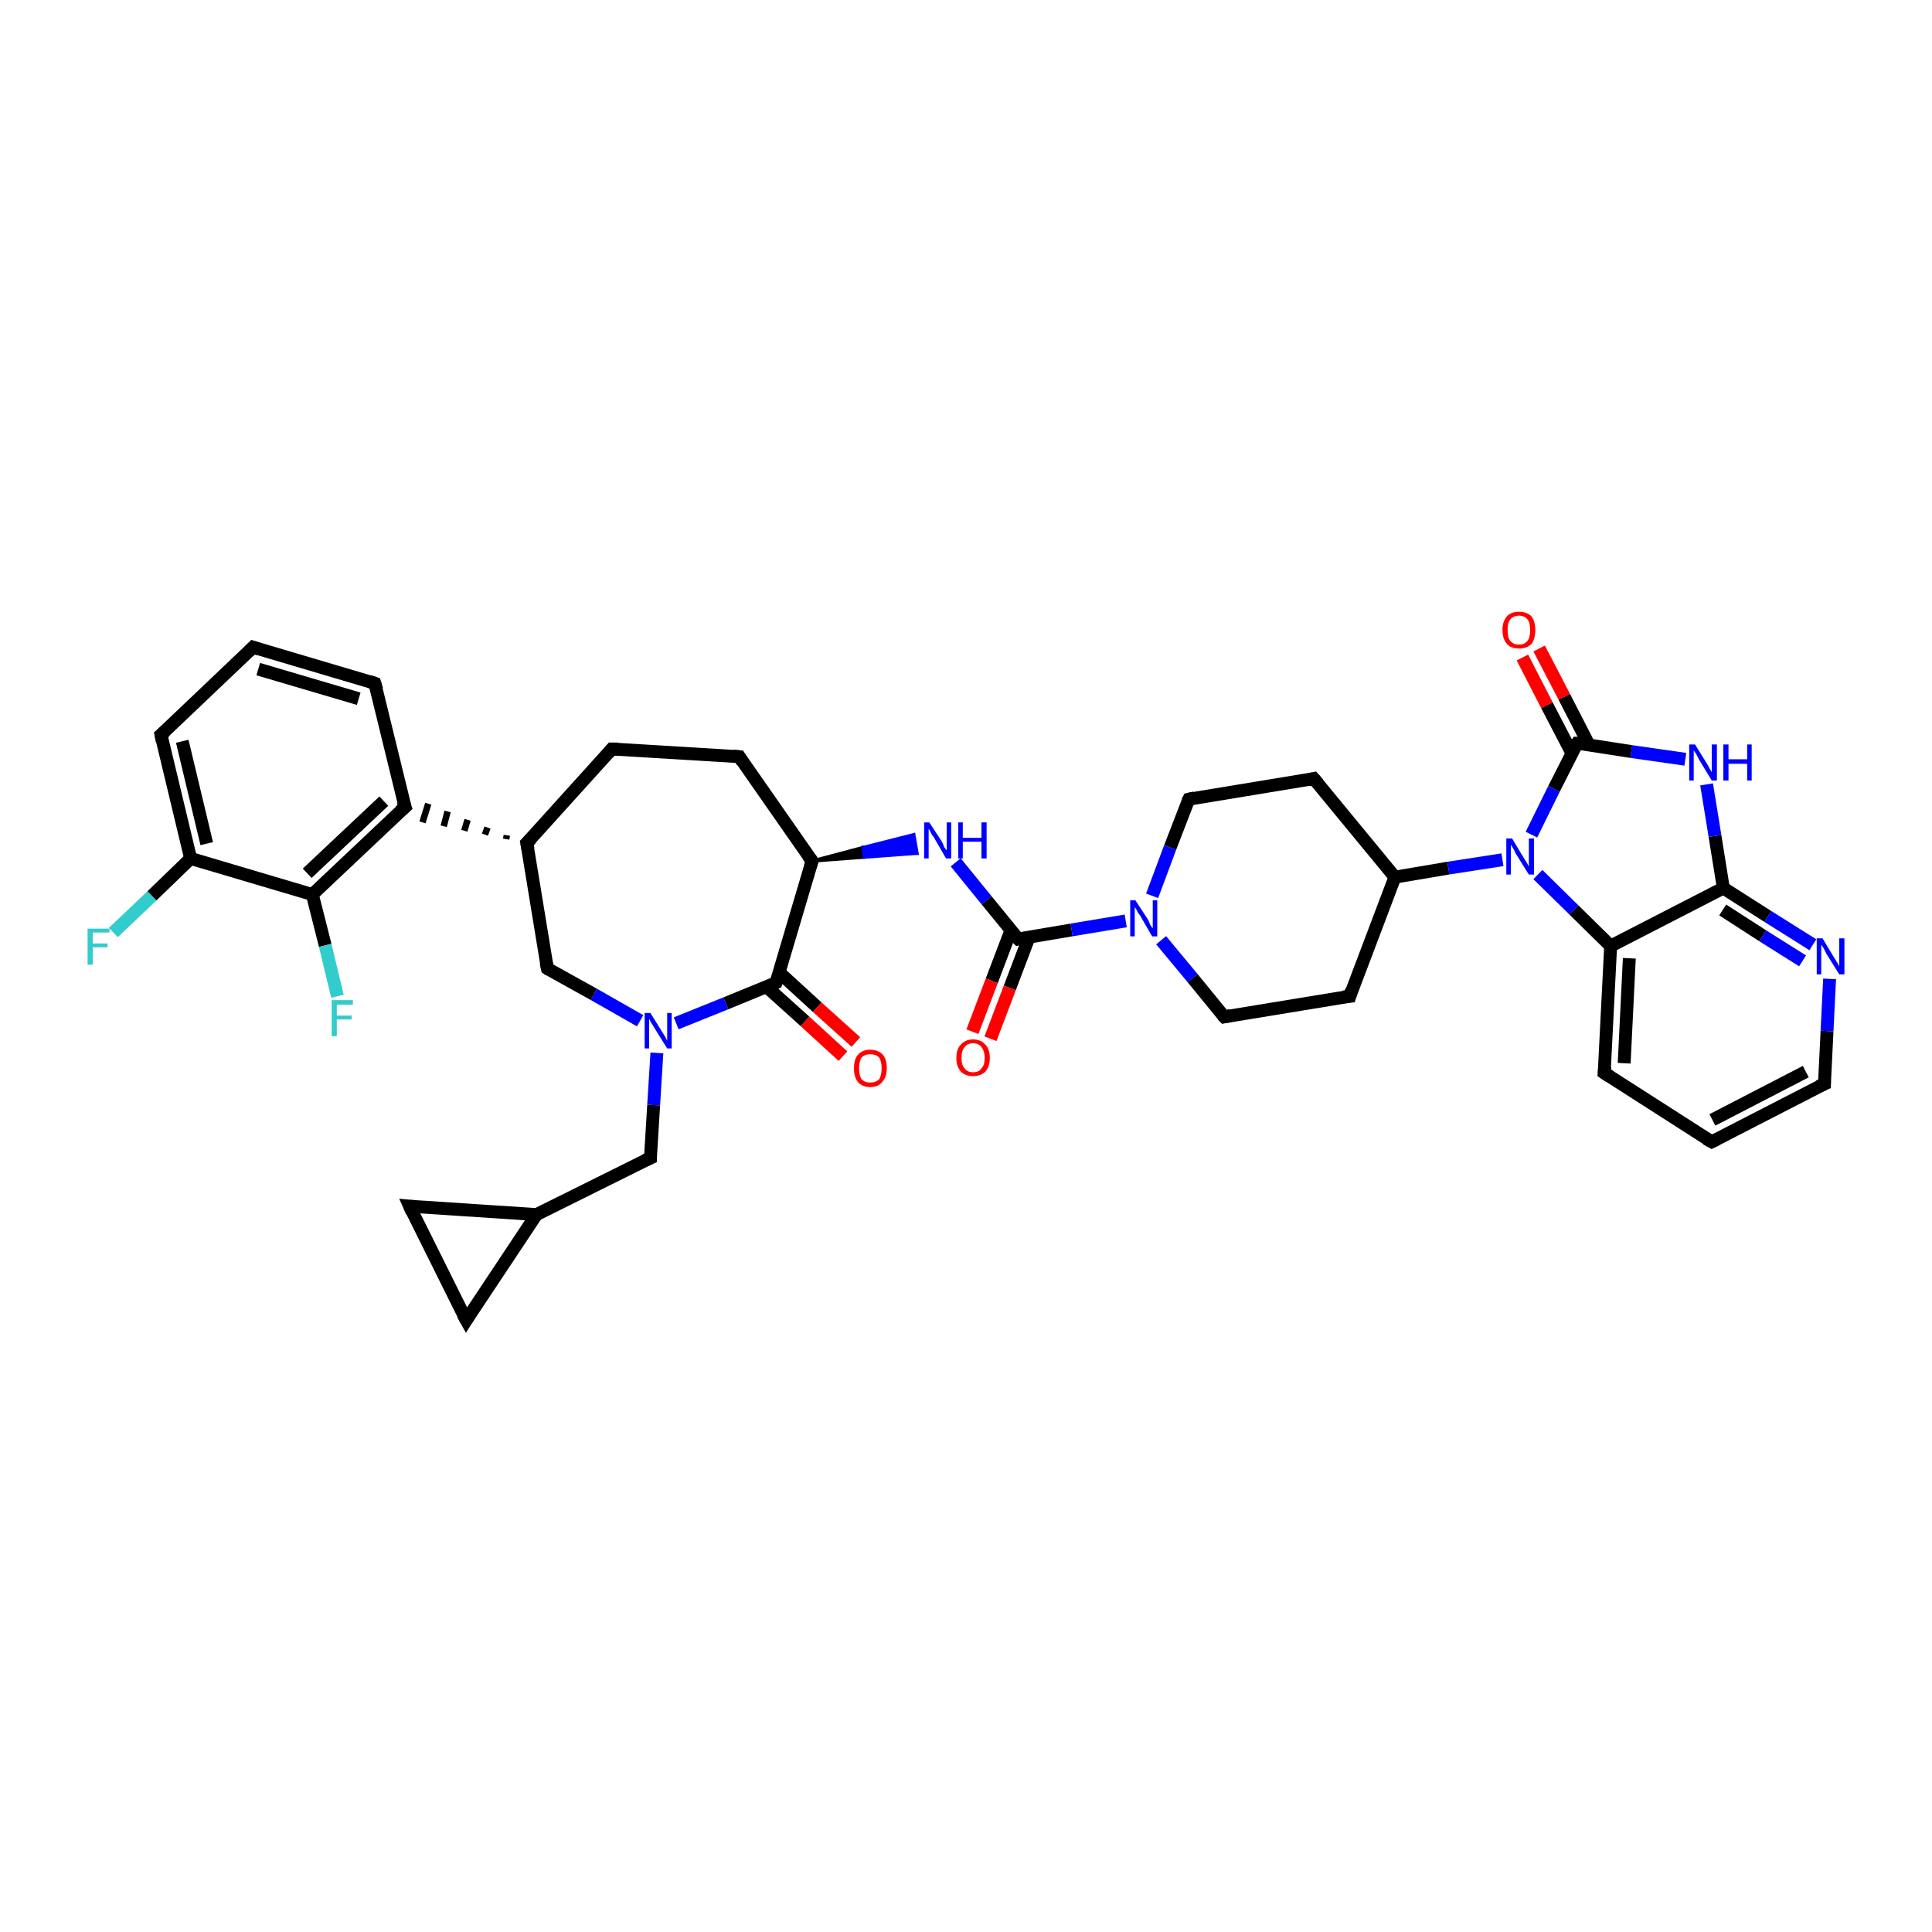 <?xml version='1.0' encoding='iso-8859-1'?>
<svg version='1.1' baseProfile='full'
              xmlns='http://www.w3.org/2000/svg'
                      xmlns:rdkit='http://www.rdkit.org/xml'
                      xmlns:xlink='http://www.w3.org/1999/xlink'
                  xml:space='preserve'
width='300px' height='300px' viewBox='0 0 300 300'>
<!-- END OF HEADER -->
<rect style='opacity:1.0;fill:#FFFFFF;stroke:none' width='300.0' height='300.0' x='0.0' y='0.0'> </rect>
<path class='bond-0 atom-0 atom-1' d='M 17.6,144.8 L 23.6,139.1' style='fill:none;fill-rule:evenodd;stroke:#33CCCC;stroke-width:2.0px;stroke-linecap:butt;stroke-linejoin:miter;stroke-opacity:1' />
<path class='bond-0 atom-0 atom-1' d='M 23.6,139.1 L 29.6,133.3' style='fill:none;fill-rule:evenodd;stroke:#000000;stroke-width:2.0px;stroke-linecap:butt;stroke-linejoin:miter;stroke-opacity:1' />
<path class='bond-1 atom-1 atom-2' d='M 29.6,133.3 L 25.0,114.1' style='fill:none;fill-rule:evenodd;stroke:#000000;stroke-width:2.0px;stroke-linecap:butt;stroke-linejoin:miter;stroke-opacity:1' />
<path class='bond-1 atom-1 atom-2' d='M 32.1,131.0 L 28.3,115.1' style='fill:none;fill-rule:evenodd;stroke:#000000;stroke-width:2.0px;stroke-linecap:butt;stroke-linejoin:miter;stroke-opacity:1' />
<path class='bond-2 atom-2 atom-3' d='M 25.0,114.1 L 39.3,100.5' style='fill:none;fill-rule:evenodd;stroke:#000000;stroke-width:2.0px;stroke-linecap:butt;stroke-linejoin:miter;stroke-opacity:1' />
<path class='bond-3 atom-3 atom-4' d='M 39.3,100.5 L 58.2,106.1' style='fill:none;fill-rule:evenodd;stroke:#000000;stroke-width:2.0px;stroke-linecap:butt;stroke-linejoin:miter;stroke-opacity:1' />
<path class='bond-3 atom-3 atom-4' d='M 40.1,103.9 L 55.7,108.5' style='fill:none;fill-rule:evenodd;stroke:#000000;stroke-width:2.0px;stroke-linecap:butt;stroke-linejoin:miter;stroke-opacity:1' />
<path class='bond-4 atom-4 atom-5' d='M 58.2,106.1 L 62.9,125.3' style='fill:none;fill-rule:evenodd;stroke:#000000;stroke-width:2.0px;stroke-linecap:butt;stroke-linejoin:miter;stroke-opacity:1' />
<path class='bond-5 atom-6 atom-5' d='M 78.7,129.7 L 78.6,130.3' style='fill:none;fill-rule:evenodd;stroke:#000000;stroke-width:1.0px;stroke-linecap:butt;stroke-linejoin:miter;stroke-opacity:1' />
<path class='bond-5 atom-6 atom-5' d='M 75.7,128.5 L 75.3,129.6' style='fill:none;fill-rule:evenodd;stroke:#000000;stroke-width:1.0px;stroke-linecap:butt;stroke-linejoin:miter;stroke-opacity:1' />
<path class='bond-5 atom-6 atom-5' d='M 72.6,127.3 L 72.1,129.0' style='fill:none;fill-rule:evenodd;stroke:#000000;stroke-width:1.0px;stroke-linecap:butt;stroke-linejoin:miter;stroke-opacity:1' />
<path class='bond-5 atom-6 atom-5' d='M 69.5,126.0 L 68.9,128.3' style='fill:none;fill-rule:evenodd;stroke:#000000;stroke-width:1.0px;stroke-linecap:butt;stroke-linejoin:miter;stroke-opacity:1' />
<path class='bond-5 atom-6 atom-5' d='M 66.5,124.8 L 65.6,127.7' style='fill:none;fill-rule:evenodd;stroke:#000000;stroke-width:1.0px;stroke-linecap:butt;stroke-linejoin:miter;stroke-opacity:1' />
<path class='bond-6 atom-6 atom-7' d='M 81.8,130.9 L 95.0,116.3' style='fill:none;fill-rule:evenodd;stroke:#000000;stroke-width:2.0px;stroke-linecap:butt;stroke-linejoin:miter;stroke-opacity:1' />
<path class='bond-7 atom-7 atom-8' d='M 95.0,116.3 L 114.8,117.5' style='fill:none;fill-rule:evenodd;stroke:#000000;stroke-width:2.0px;stroke-linecap:butt;stroke-linejoin:miter;stroke-opacity:1' />
<path class='bond-8 atom-8 atom-9' d='M 114.8,117.5 L 126.1,133.7' style='fill:none;fill-rule:evenodd;stroke:#000000;stroke-width:2.0px;stroke-linecap:butt;stroke-linejoin:miter;stroke-opacity:1' />
<path class='bond-9 atom-9 atom-10' d='M 126.1,133.7 L 134.0,131.6 L 134.2,133.1 Z' style='fill:#000000;fill-rule:evenodd;fill-opacity:1;stroke:#000000;stroke-width:0.5px;stroke-linecap:butt;stroke-linejoin:miter;stroke-opacity:1;' />
<path class='bond-9 atom-9 atom-10' d='M 134.0,131.6 L 142.4,132.5 L 141.9,129.6 Z' style='fill:#0000FF;fill-rule:evenodd;fill-opacity:1;stroke:#0000FF;stroke-width:0.5px;stroke-linecap:butt;stroke-linejoin:miter;stroke-opacity:1;' />
<path class='bond-9 atom-9 atom-10' d='M 134.0,131.6 L 134.2,133.1 L 142.4,132.5 Z' style='fill:#0000FF;fill-rule:evenodd;fill-opacity:1;stroke:#0000FF;stroke-width:0.5px;stroke-linecap:butt;stroke-linejoin:miter;stroke-opacity:1;' />
<path class='bond-10 atom-10 atom-11' d='M 148.4,133.9 L 153.2,139.8' style='fill:none;fill-rule:evenodd;stroke:#0000FF;stroke-width:2.0px;stroke-linecap:butt;stroke-linejoin:miter;stroke-opacity:1' />
<path class='bond-10 atom-10 atom-11' d='M 153.2,139.8 L 158.1,145.8' style='fill:none;fill-rule:evenodd;stroke:#000000;stroke-width:2.0px;stroke-linecap:butt;stroke-linejoin:miter;stroke-opacity:1' />
<path class='bond-11 atom-11 atom-12' d='M 157.0,144.4 L 154.0,152.3' style='fill:none;fill-rule:evenodd;stroke:#000000;stroke-width:2.0px;stroke-linecap:butt;stroke-linejoin:miter;stroke-opacity:1' />
<path class='bond-11 atom-11 atom-12' d='M 154.0,152.3 L 151.0,160.2' style='fill:none;fill-rule:evenodd;stroke:#FF0000;stroke-width:2.0px;stroke-linecap:butt;stroke-linejoin:miter;stroke-opacity:1' />
<path class='bond-11 atom-11 atom-12' d='M 159.8,145.5 L 156.8,153.4' style='fill:none;fill-rule:evenodd;stroke:#000000;stroke-width:2.0px;stroke-linecap:butt;stroke-linejoin:miter;stroke-opacity:1' />
<path class='bond-11 atom-11 atom-12' d='M 156.8,153.4 L 153.8,161.3' style='fill:none;fill-rule:evenodd;stroke:#FF0000;stroke-width:2.0px;stroke-linecap:butt;stroke-linejoin:miter;stroke-opacity:1' />
<path class='bond-12 atom-11 atom-13' d='M 158.1,145.8 L 166.4,144.4' style='fill:none;fill-rule:evenodd;stroke:#000000;stroke-width:2.0px;stroke-linecap:butt;stroke-linejoin:miter;stroke-opacity:1' />
<path class='bond-12 atom-11 atom-13' d='M 166.4,144.4 L 174.8,143.0' style='fill:none;fill-rule:evenodd;stroke:#0000FF;stroke-width:2.0px;stroke-linecap:butt;stroke-linejoin:miter;stroke-opacity:1' />
<path class='bond-13 atom-13 atom-14' d='M 180.3,146.0 L 185.2,151.9' style='fill:none;fill-rule:evenodd;stroke:#0000FF;stroke-width:2.0px;stroke-linecap:butt;stroke-linejoin:miter;stroke-opacity:1' />
<path class='bond-13 atom-13 atom-14' d='M 185.2,151.9 L 190.1,157.9' style='fill:none;fill-rule:evenodd;stroke:#000000;stroke-width:2.0px;stroke-linecap:butt;stroke-linejoin:miter;stroke-opacity:1' />
<path class='bond-14 atom-14 atom-15' d='M 190.1,157.9 L 209.6,154.7' style='fill:none;fill-rule:evenodd;stroke:#000000;stroke-width:2.0px;stroke-linecap:butt;stroke-linejoin:miter;stroke-opacity:1' />
<path class='bond-15 atom-15 atom-16' d='M 209.6,154.7 L 216.6,136.2' style='fill:none;fill-rule:evenodd;stroke:#000000;stroke-width:2.0px;stroke-linecap:butt;stroke-linejoin:miter;stroke-opacity:1' />
<path class='bond-16 atom-16 atom-17' d='M 216.6,136.2 L 204.0,120.9' style='fill:none;fill-rule:evenodd;stroke:#000000;stroke-width:2.0px;stroke-linecap:butt;stroke-linejoin:miter;stroke-opacity:1' />
<path class='bond-17 atom-17 atom-18' d='M 204.0,120.9 L 184.6,124.1' style='fill:none;fill-rule:evenodd;stroke:#000000;stroke-width:2.0px;stroke-linecap:butt;stroke-linejoin:miter;stroke-opacity:1' />
<path class='bond-18 atom-16 atom-19' d='M 216.6,136.2 L 224.9,134.8' style='fill:none;fill-rule:evenodd;stroke:#000000;stroke-width:2.0px;stroke-linecap:butt;stroke-linejoin:miter;stroke-opacity:1' />
<path class='bond-18 atom-16 atom-19' d='M 224.9,134.8 L 233.3,133.5' style='fill:none;fill-rule:evenodd;stroke:#0000FF;stroke-width:2.0px;stroke-linecap:butt;stroke-linejoin:miter;stroke-opacity:1' />
<path class='bond-19 atom-19 atom-20' d='M 238.8,135.8 L 244.4,141.3' style='fill:none;fill-rule:evenodd;stroke:#0000FF;stroke-width:2.0px;stroke-linecap:butt;stroke-linejoin:miter;stroke-opacity:1' />
<path class='bond-19 atom-19 atom-20' d='M 244.4,141.3 L 250.1,146.9' style='fill:none;fill-rule:evenodd;stroke:#000000;stroke-width:2.0px;stroke-linecap:butt;stroke-linejoin:miter;stroke-opacity:1' />
<path class='bond-20 atom-20 atom-21' d='M 250.1,146.9 L 249.1,166.6' style='fill:none;fill-rule:evenodd;stroke:#000000;stroke-width:2.0px;stroke-linecap:butt;stroke-linejoin:miter;stroke-opacity:1' />
<path class='bond-20 atom-20 atom-21' d='M 253.0,148.8 L 252.2,165.1' style='fill:none;fill-rule:evenodd;stroke:#000000;stroke-width:2.0px;stroke-linecap:butt;stroke-linejoin:miter;stroke-opacity:1' />
<path class='bond-21 atom-21 atom-22' d='M 249.1,166.6 L 265.8,177.3' style='fill:none;fill-rule:evenodd;stroke:#000000;stroke-width:2.0px;stroke-linecap:butt;stroke-linejoin:miter;stroke-opacity:1' />
<path class='bond-22 atom-22 atom-23' d='M 265.8,177.3 L 283.3,168.3' style='fill:none;fill-rule:evenodd;stroke:#000000;stroke-width:2.0px;stroke-linecap:butt;stroke-linejoin:miter;stroke-opacity:1' />
<path class='bond-22 atom-22 atom-23' d='M 265.9,173.9 L 280.4,166.4' style='fill:none;fill-rule:evenodd;stroke:#000000;stroke-width:2.0px;stroke-linecap:butt;stroke-linejoin:miter;stroke-opacity:1' />
<path class='bond-23 atom-23 atom-24' d='M 283.3,168.3 L 283.7,160.1' style='fill:none;fill-rule:evenodd;stroke:#000000;stroke-width:2.0px;stroke-linecap:butt;stroke-linejoin:miter;stroke-opacity:1' />
<path class='bond-23 atom-23 atom-24' d='M 283.7,160.1 L 284.1,152.0' style='fill:none;fill-rule:evenodd;stroke:#0000FF;stroke-width:2.0px;stroke-linecap:butt;stroke-linejoin:miter;stroke-opacity:1' />
<path class='bond-24 atom-24 atom-25' d='M 281.5,146.7 L 274.5,142.3' style='fill:none;fill-rule:evenodd;stroke:#0000FF;stroke-width:2.0px;stroke-linecap:butt;stroke-linejoin:miter;stroke-opacity:1' />
<path class='bond-24 atom-24 atom-25' d='M 274.5,142.3 L 267.6,137.9' style='fill:none;fill-rule:evenodd;stroke:#000000;stroke-width:2.0px;stroke-linecap:butt;stroke-linejoin:miter;stroke-opacity:1' />
<path class='bond-24 atom-24 atom-25' d='M 279.9,149.2 L 273.7,145.3' style='fill:none;fill-rule:evenodd;stroke:#0000FF;stroke-width:2.0px;stroke-linecap:butt;stroke-linejoin:miter;stroke-opacity:1' />
<path class='bond-24 atom-24 atom-25' d='M 273.7,145.3 L 267.5,141.3' style='fill:none;fill-rule:evenodd;stroke:#000000;stroke-width:2.0px;stroke-linecap:butt;stroke-linejoin:miter;stroke-opacity:1' />
<path class='bond-25 atom-25 atom-26' d='M 267.6,137.9 L 266.3,129.8' style='fill:none;fill-rule:evenodd;stroke:#000000;stroke-width:2.0px;stroke-linecap:butt;stroke-linejoin:miter;stroke-opacity:1' />
<path class='bond-25 atom-25 atom-26' d='M 266.3,129.8 L 265.0,121.8' style='fill:none;fill-rule:evenodd;stroke:#0000FF;stroke-width:2.0px;stroke-linecap:butt;stroke-linejoin:miter;stroke-opacity:1' />
<path class='bond-26 atom-26 atom-27' d='M 261.7,117.9 L 253.3,116.7' style='fill:none;fill-rule:evenodd;stroke:#0000FF;stroke-width:2.0px;stroke-linecap:butt;stroke-linejoin:miter;stroke-opacity:1' />
<path class='bond-26 atom-26 atom-27' d='M 253.3,116.7 L 244.9,115.4' style='fill:none;fill-rule:evenodd;stroke:#000000;stroke-width:2.0px;stroke-linecap:butt;stroke-linejoin:miter;stroke-opacity:1' />
<path class='bond-27 atom-27 atom-28' d='M 246.7,115.6 L 242.9,108.2' style='fill:none;fill-rule:evenodd;stroke:#000000;stroke-width:2.0px;stroke-linecap:butt;stroke-linejoin:miter;stroke-opacity:1' />
<path class='bond-27 atom-27 atom-28' d='M 242.9,108.2 L 239.0,100.7' style='fill:none;fill-rule:evenodd;stroke:#FF0000;stroke-width:2.0px;stroke-linecap:butt;stroke-linejoin:miter;stroke-opacity:1' />
<path class='bond-27 atom-27 atom-28' d='M 244.1,117.0 L 240.2,109.5' style='fill:none;fill-rule:evenodd;stroke:#000000;stroke-width:2.0px;stroke-linecap:butt;stroke-linejoin:miter;stroke-opacity:1' />
<path class='bond-27 atom-27 atom-28' d='M 240.2,109.5 L 236.4,102.1' style='fill:none;fill-rule:evenodd;stroke:#FF0000;stroke-width:2.0px;stroke-linecap:butt;stroke-linejoin:miter;stroke-opacity:1' />
<path class='bond-28 atom-9 atom-29' d='M 126.1,133.7 L 120.5,152.6' style='fill:none;fill-rule:evenodd;stroke:#000000;stroke-width:2.0px;stroke-linecap:butt;stroke-linejoin:miter;stroke-opacity:1' />
<path class='bond-29 atom-29 atom-30' d='M 119.0,153.2 L 125.0,158.6' style='fill:none;fill-rule:evenodd;stroke:#000000;stroke-width:2.0px;stroke-linecap:butt;stroke-linejoin:miter;stroke-opacity:1' />
<path class='bond-29 atom-29 atom-30' d='M 125.0,158.6 L 130.9,164.0' style='fill:none;fill-rule:evenodd;stroke:#FF0000;stroke-width:2.0px;stroke-linecap:butt;stroke-linejoin:miter;stroke-opacity:1' />
<path class='bond-29 atom-29 atom-30' d='M 121.0,151.0 L 126.9,156.4' style='fill:none;fill-rule:evenodd;stroke:#000000;stroke-width:2.0px;stroke-linecap:butt;stroke-linejoin:miter;stroke-opacity:1' />
<path class='bond-29 atom-29 atom-30' d='M 126.9,156.4 L 132.9,161.8' style='fill:none;fill-rule:evenodd;stroke:#FF0000;stroke-width:2.0px;stroke-linecap:butt;stroke-linejoin:miter;stroke-opacity:1' />
<path class='bond-30 atom-29 atom-31' d='M 120.5,152.6 L 112.7,155.8' style='fill:none;fill-rule:evenodd;stroke:#000000;stroke-width:2.0px;stroke-linecap:butt;stroke-linejoin:miter;stroke-opacity:1' />
<path class='bond-30 atom-29 atom-31' d='M 112.7,155.8 L 105.0,158.9' style='fill:none;fill-rule:evenodd;stroke:#0000FF;stroke-width:2.0px;stroke-linecap:butt;stroke-linejoin:miter;stroke-opacity:1' />
<path class='bond-31 atom-31 atom-32' d='M 102.0,163.5 L 101.5,171.6' style='fill:none;fill-rule:evenodd;stroke:#0000FF;stroke-width:2.0px;stroke-linecap:butt;stroke-linejoin:miter;stroke-opacity:1' />
<path class='bond-31 atom-31 atom-32' d='M 101.5,171.6 L 101.0,179.8' style='fill:none;fill-rule:evenodd;stroke:#000000;stroke-width:2.0px;stroke-linecap:butt;stroke-linejoin:miter;stroke-opacity:1' />
<path class='bond-32 atom-32 atom-33' d='M 101.0,179.8 L 83.3,188.6' style='fill:none;fill-rule:evenodd;stroke:#000000;stroke-width:2.0px;stroke-linecap:butt;stroke-linejoin:miter;stroke-opacity:1' />
<path class='bond-33 atom-33 atom-34' d='M 83.3,188.6 L 72.4,205.0' style='fill:none;fill-rule:evenodd;stroke:#000000;stroke-width:2.0px;stroke-linecap:butt;stroke-linejoin:miter;stroke-opacity:1' />
<path class='bond-34 atom-34 atom-35' d='M 72.4,205.0 L 63.6,187.3' style='fill:none;fill-rule:evenodd;stroke:#000000;stroke-width:2.0px;stroke-linecap:butt;stroke-linejoin:miter;stroke-opacity:1' />
<path class='bond-35 atom-31 atom-36' d='M 99.4,158.5 L 92.2,154.4' style='fill:none;fill-rule:evenodd;stroke:#0000FF;stroke-width:2.0px;stroke-linecap:butt;stroke-linejoin:miter;stroke-opacity:1' />
<path class='bond-35 atom-31 atom-36' d='M 92.2,154.4 L 85.0,150.4' style='fill:none;fill-rule:evenodd;stroke:#000000;stroke-width:2.0px;stroke-linecap:butt;stroke-linejoin:miter;stroke-opacity:1' />
<path class='bond-36 atom-5 atom-37' d='M 62.9,125.3 L 48.5,138.9' style='fill:none;fill-rule:evenodd;stroke:#000000;stroke-width:2.0px;stroke-linecap:butt;stroke-linejoin:miter;stroke-opacity:1' />
<path class='bond-36 atom-5 atom-37' d='M 59.6,124.4 L 47.7,135.6' style='fill:none;fill-rule:evenodd;stroke:#000000;stroke-width:2.0px;stroke-linecap:butt;stroke-linejoin:miter;stroke-opacity:1' />
<path class='bond-37 atom-37 atom-38' d='M 48.5,138.9 L 50.5,146.8' style='fill:none;fill-rule:evenodd;stroke:#000000;stroke-width:2.0px;stroke-linecap:butt;stroke-linejoin:miter;stroke-opacity:1' />
<path class='bond-37 atom-37 atom-38' d='M 50.5,146.8 L 52.4,154.7' style='fill:none;fill-rule:evenodd;stroke:#33CCCC;stroke-width:2.0px;stroke-linecap:butt;stroke-linejoin:miter;stroke-opacity:1' />
<path class='bond-38 atom-37 atom-1' d='M 48.5,138.9 L 29.6,133.3' style='fill:none;fill-rule:evenodd;stroke:#000000;stroke-width:2.0px;stroke-linecap:butt;stroke-linejoin:miter;stroke-opacity:1' />
<path class='bond-39 atom-36 atom-6' d='M 85.0,150.4 L 81.8,130.9' style='fill:none;fill-rule:evenodd;stroke:#000000;stroke-width:2.0px;stroke-linecap:butt;stroke-linejoin:miter;stroke-opacity:1' />
<path class='bond-40 atom-18 atom-13' d='M 184.6,124.1 L 181.7,131.6' style='fill:none;fill-rule:evenodd;stroke:#000000;stroke-width:2.0px;stroke-linecap:butt;stroke-linejoin:miter;stroke-opacity:1' />
<path class='bond-40 atom-18 atom-13' d='M 181.7,131.6 L 178.9,139.1' style='fill:none;fill-rule:evenodd;stroke:#0000FF;stroke-width:2.0px;stroke-linecap:butt;stroke-linejoin:miter;stroke-opacity:1' />
<path class='bond-41 atom-27 atom-19' d='M 244.9,115.4 L 241.3,122.5' style='fill:none;fill-rule:evenodd;stroke:#000000;stroke-width:2.0px;stroke-linecap:butt;stroke-linejoin:miter;stroke-opacity:1' />
<path class='bond-41 atom-27 atom-19' d='M 241.3,122.5 L 237.8,129.6' style='fill:none;fill-rule:evenodd;stroke:#0000FF;stroke-width:2.0px;stroke-linecap:butt;stroke-linejoin:miter;stroke-opacity:1' />
<path class='bond-42 atom-35 atom-33' d='M 63.6,187.3 L 83.3,188.6' style='fill:none;fill-rule:evenodd;stroke:#000000;stroke-width:2.0px;stroke-linecap:butt;stroke-linejoin:miter;stroke-opacity:1' />
<path class='bond-43 atom-25 atom-20' d='M 267.6,137.9 L 250.1,146.9' style='fill:none;fill-rule:evenodd;stroke:#000000;stroke-width:2.0px;stroke-linecap:butt;stroke-linejoin:miter;stroke-opacity:1' />
<path d='M 25.2,115.1 L 25.0,114.1 L 25.7,113.5' style='fill:none;stroke:#000000;stroke-width:2.0px;stroke-linecap:butt;stroke-linejoin:miter;stroke-opacity:1;' />
<path d='M 38.6,101.2 L 39.3,100.5 L 40.2,100.8' style='fill:none;stroke:#000000;stroke-width:2.0px;stroke-linecap:butt;stroke-linejoin:miter;stroke-opacity:1;' />
<path d='M 57.3,105.8 L 58.2,106.1 L 58.5,107.1' style='fill:none;stroke:#000000;stroke-width:2.0px;stroke-linecap:butt;stroke-linejoin:miter;stroke-opacity:1;' />
<path d='M 62.6,124.4 L 62.9,125.3 L 62.1,126.0' style='fill:none;stroke:#000000;stroke-width:2.0px;stroke-linecap:butt;stroke-linejoin:miter;stroke-opacity:1;' />
<path d='M 82.5,130.2 L 81.8,130.9 L 82.0,131.9' style='fill:none;stroke:#000000;stroke-width:2.0px;stroke-linecap:butt;stroke-linejoin:miter;stroke-opacity:1;' />
<path d='M 94.4,117.0 L 95.0,116.3 L 96.0,116.3' style='fill:none;stroke:#000000;stroke-width:2.0px;stroke-linecap:butt;stroke-linejoin:miter;stroke-opacity:1;' />
<path d='M 113.8,117.4 L 114.8,117.5 L 115.3,118.3' style='fill:none;stroke:#000000;stroke-width:2.0px;stroke-linecap:butt;stroke-linejoin:miter;stroke-opacity:1;' />
<path d='M 125.5,132.9 L 126.1,133.7 L 125.8,134.6' style='fill:none;stroke:#000000;stroke-width:2.0px;stroke-linecap:butt;stroke-linejoin:miter;stroke-opacity:1;' />
<path d='M 157.8,145.5 L 158.1,145.8 L 158.5,145.7' style='fill:none;stroke:#000000;stroke-width:2.0px;stroke-linecap:butt;stroke-linejoin:miter;stroke-opacity:1;' />
<path d='M 189.8,157.6 L 190.1,157.9 L 191.1,157.7' style='fill:none;stroke:#000000;stroke-width:2.0px;stroke-linecap:butt;stroke-linejoin:miter;stroke-opacity:1;' />
<path d='M 208.6,154.8 L 209.6,154.7 L 209.9,153.7' style='fill:none;stroke:#000000;stroke-width:2.0px;stroke-linecap:butt;stroke-linejoin:miter;stroke-opacity:1;' />
<path d='M 204.7,121.7 L 204.0,120.9 L 203.1,121.1' style='fill:none;stroke:#000000;stroke-width:2.0px;stroke-linecap:butt;stroke-linejoin:miter;stroke-opacity:1;' />
<path d='M 185.5,123.9 L 184.6,124.1 L 184.4,124.5' style='fill:none;stroke:#000000;stroke-width:2.0px;stroke-linecap:butt;stroke-linejoin:miter;stroke-opacity:1;' />
<path d='M 249.2,165.6 L 249.1,166.6 L 250.0,167.2' style='fill:none;stroke:#000000;stroke-width:2.0px;stroke-linecap:butt;stroke-linejoin:miter;stroke-opacity:1;' />
<path d='M 264.9,176.8 L 265.8,177.3 L 266.6,176.9' style='fill:none;stroke:#000000;stroke-width:2.0px;stroke-linecap:butt;stroke-linejoin:miter;stroke-opacity:1;' />
<path d='M 282.4,168.7 L 283.3,168.3 L 283.3,167.8' style='fill:none;stroke:#000000;stroke-width:2.0px;stroke-linecap:butt;stroke-linejoin:miter;stroke-opacity:1;' />
<path d='M 245.3,115.4 L 244.9,115.4 L 244.7,115.7' style='fill:none;stroke:#000000;stroke-width:2.0px;stroke-linecap:butt;stroke-linejoin:miter;stroke-opacity:1;' />
<path d='M 120.8,151.7 L 120.5,152.6 L 120.1,152.8' style='fill:none;stroke:#000000;stroke-width:2.0px;stroke-linecap:butt;stroke-linejoin:miter;stroke-opacity:1;' />
<path d='M 101.0,179.4 L 101.0,179.8 L 100.1,180.2' style='fill:none;stroke:#000000;stroke-width:2.0px;stroke-linecap:butt;stroke-linejoin:miter;stroke-opacity:1;' />
<path d='M 72.9,204.2 L 72.4,205.0 L 71.9,204.1' style='fill:none;stroke:#000000;stroke-width:2.0px;stroke-linecap:butt;stroke-linejoin:miter;stroke-opacity:1;' />
<path d='M 64.0,188.2 L 63.6,187.3 L 64.6,187.4' style='fill:none;stroke:#000000;stroke-width:2.0px;stroke-linecap:butt;stroke-linejoin:miter;stroke-opacity:1;' />
<path d='M 85.3,150.6 L 85.0,150.4 L 84.8,149.4' style='fill:none;stroke:#000000;stroke-width:2.0px;stroke-linecap:butt;stroke-linejoin:miter;stroke-opacity:1;' />
<path class='atom-0' d='M 13.6 144.2
L 17.0 144.2
L 17.0 144.8
L 14.4 144.8
L 14.4 146.5
L 16.7 146.5
L 16.7 147.1
L 14.4 147.1
L 14.4 149.8
L 13.6 149.8
L 13.6 144.2
' fill='#33CCCC'/>
<path class='atom-10' d='M 144.3 127.7
L 146.2 130.6
Q 146.4 130.9, 146.6 131.5
Q 146.9 132.0, 147.0 132.0
L 147.0 127.7
L 147.7 127.7
L 147.7 133.3
L 146.9 133.3
L 145.0 130.0
Q 144.7 129.7, 144.5 129.2
Q 144.3 128.8, 144.2 128.7
L 144.2 133.3
L 143.5 133.3
L 143.5 127.7
L 144.3 127.7
' fill='#0000FF'/>
<path class='atom-10' d='M 148.8 127.7
L 149.5 127.7
L 149.5 130.1
L 152.4 130.1
L 152.4 127.7
L 153.2 127.7
L 153.2 133.3
L 152.4 133.3
L 152.4 130.7
L 149.5 130.7
L 149.5 133.3
L 148.8 133.3
L 148.8 127.7
' fill='#0000FF'/>
<path class='atom-12' d='M 148.5 164.3
Q 148.5 162.9, 149.2 162.2
Q 149.9 161.4, 151.1 161.4
Q 152.3 161.4, 153.0 162.2
Q 153.7 162.9, 153.7 164.3
Q 153.7 165.6, 153.0 166.4
Q 152.3 167.1, 151.1 167.1
Q 149.9 167.1, 149.2 166.4
Q 148.5 165.6, 148.5 164.3
M 151.1 166.5
Q 152.0 166.5, 152.4 165.9
Q 152.9 165.4, 152.9 164.3
Q 152.9 163.2, 152.4 162.6
Q 152.0 162.0, 151.1 162.0
Q 150.2 162.0, 149.8 162.6
Q 149.3 163.1, 149.3 164.3
Q 149.3 165.4, 149.8 165.9
Q 150.2 166.5, 151.1 166.5
' fill='#FF0000'/>
<path class='atom-13' d='M 176.3 139.8
L 178.2 142.7
Q 178.4 143.0, 178.6 143.6
Q 178.9 144.1, 179.0 144.1
L 179.0 139.8
L 179.7 139.8
L 179.7 145.4
L 178.9 145.4
L 177.0 142.1
Q 176.7 141.8, 176.5 141.3
Q 176.2 140.9, 176.2 140.8
L 176.2 145.4
L 175.5 145.4
L 175.5 139.8
L 176.3 139.8
' fill='#0000FF'/>
<path class='atom-19' d='M 234.8 130.2
L 236.6 133.2
Q 236.8 133.5, 237.1 134.0
Q 237.4 134.5, 237.4 134.6
L 237.4 130.2
L 238.2 130.2
L 238.2 135.8
L 237.4 135.8
L 235.4 132.6
Q 235.2 132.2, 235.0 131.8
Q 234.7 131.3, 234.6 131.2
L 234.6 135.8
L 233.9 135.8
L 233.9 130.2
L 234.8 130.2
' fill='#0000FF'/>
<path class='atom-24' d='M 283.0 145.7
L 284.8 148.7
Q 285.0 149.0, 285.3 149.5
Q 285.6 150.0, 285.6 150.1
L 285.6 145.7
L 286.4 145.7
L 286.4 151.3
L 285.6 151.3
L 283.6 148.1
Q 283.4 147.7, 283.2 147.3
Q 282.9 146.8, 282.8 146.7
L 282.8 151.3
L 282.1 151.3
L 282.1 145.7
L 283.0 145.7
' fill='#0000FF'/>
<path class='atom-26' d='M 263.2 115.6
L 265.0 118.5
Q 265.2 118.8, 265.5 119.4
Q 265.8 119.9, 265.8 119.9
L 265.8 115.6
L 266.6 115.6
L 266.6 121.2
L 265.8 121.2
L 263.8 117.9
Q 263.6 117.5, 263.4 117.1
Q 263.1 116.7, 263.0 116.5
L 263.0 121.2
L 262.3 121.2
L 262.3 115.6
L 263.2 115.6
' fill='#0000FF'/>
<path class='atom-26' d='M 267.6 115.6
L 268.4 115.6
L 268.4 117.9
L 271.3 117.9
L 271.3 115.6
L 272.0 115.6
L 272.0 121.2
L 271.3 121.2
L 271.3 118.6
L 268.4 118.6
L 268.4 121.2
L 267.6 121.2
L 267.6 115.6
' fill='#0000FF'/>
<path class='atom-28' d='M 233.3 97.8
Q 233.3 96.5, 234.0 95.7
Q 234.6 95.0, 235.9 95.0
Q 237.1 95.0, 237.8 95.7
Q 238.4 96.5, 238.4 97.8
Q 238.4 99.2, 237.8 100.0
Q 237.1 100.7, 235.9 100.7
Q 234.6 100.7, 234.0 100.0
Q 233.3 99.2, 233.3 97.8
M 235.9 100.1
Q 236.7 100.1, 237.2 99.5
Q 237.6 99.0, 237.6 97.8
Q 237.6 96.7, 237.2 96.2
Q 236.7 95.6, 235.9 95.6
Q 235.0 95.6, 234.5 96.2
Q 234.1 96.7, 234.1 97.8
Q 234.1 99.0, 234.5 99.5
Q 235.0 100.1, 235.9 100.1
' fill='#FF0000'/>
<path class='atom-30' d='M 132.6 165.9
Q 132.6 164.5, 133.2 163.8
Q 133.9 163.0, 135.1 163.0
Q 136.4 163.0, 137.1 163.8
Q 137.7 164.5, 137.7 165.9
Q 137.7 167.2, 137.0 168.0
Q 136.4 168.8, 135.1 168.8
Q 133.9 168.8, 133.2 168.0
Q 132.6 167.2, 132.6 165.9
M 135.1 168.1
Q 136.0 168.1, 136.5 167.6
Q 136.9 167.0, 136.9 165.9
Q 136.9 164.8, 136.5 164.2
Q 136.0 163.7, 135.1 163.7
Q 134.3 163.7, 133.8 164.2
Q 133.4 164.8, 133.4 165.9
Q 133.4 167.0, 133.8 167.6
Q 134.3 168.1, 135.1 168.1
' fill='#FF0000'/>
<path class='atom-31' d='M 101.0 157.3
L 102.8 160.2
Q 103.0 160.5, 103.3 161.0
Q 103.6 161.6, 103.6 161.6
L 103.6 157.3
L 104.3 157.3
L 104.3 162.8
L 103.6 162.8
L 101.6 159.6
Q 101.4 159.2, 101.1 158.8
Q 100.9 158.4, 100.8 158.2
L 100.8 162.8
L 100.1 162.8
L 100.1 157.3
L 101.0 157.3
' fill='#0000FF'/>
<path class='atom-38' d='M 51.5 155.3
L 54.8 155.3
L 54.8 156.0
L 52.3 156.0
L 52.3 157.7
L 54.6 157.7
L 54.6 158.3
L 52.3 158.3
L 52.3 160.9
L 51.5 160.9
L 51.5 155.3
' fill='#33CCCC'/>
</svg>
